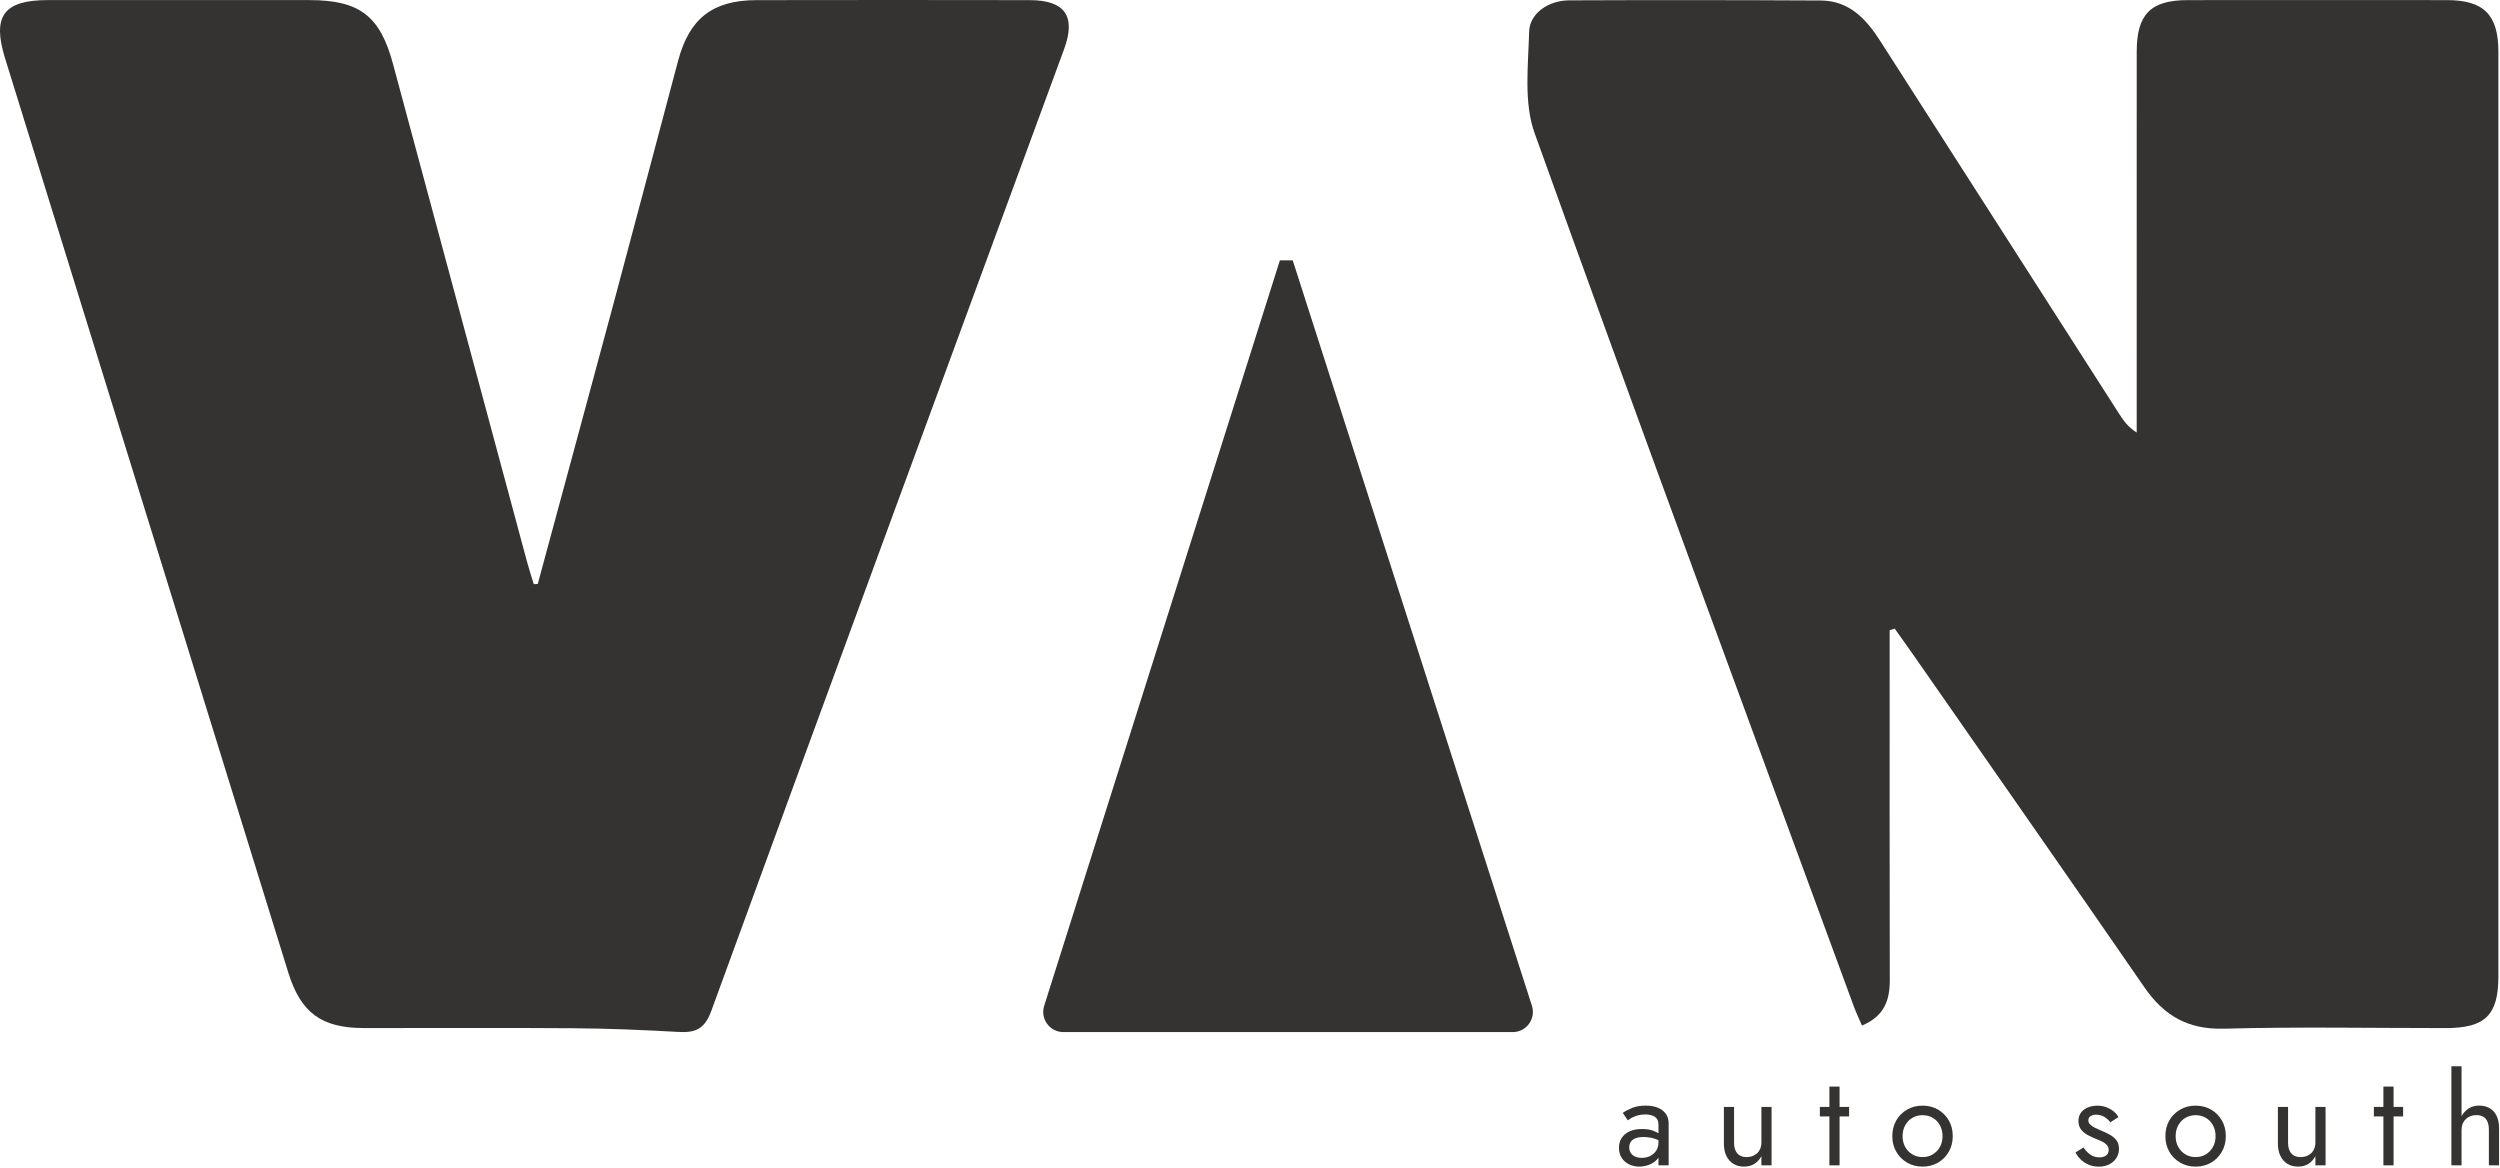 <?xml version="1.0" encoding="UTF-8"?> <svg xmlns="http://www.w3.org/2000/svg" width="1158" height="541" viewBox="0 0 1158 541" fill="none"><path d="M875.288 291.91V301.68C875.288 352.43 875.218 403.19 875.348 453.94C875.368 463.27 872.858 470.68 862.468 475.04C861.108 471.87 859.728 469 858.638 466.02C809.158 331.3 759.308 196.72 710.828 61.65C705.738 47.47 707.888 30.37 708.298 14.67C708.518 6.19 717.228 0.2 726.848 0.16C765.688 -0.01 804.518 0.02 843.358 0.23C856.448 0.3 864.328 8.66 870.858 18.87C907.758 76.53 944.708 134.16 981.658 191.79C983.598 194.81 985.638 197.77 989.718 200.36V190.89C989.718 135.24 989.718 79.6 989.728 23.95C989.728 6.62 996.158 0.07 1013.31 0.05C1053.37 -3.72529e-09 1093.43 0.01 1133.49 0.05C1150.51 0.07 1157.25 6.88 1157.25 23.92C1157.25 166.71 1157.25 309.49 1157.25 452.28C1157.25 470.23 1151.13 476.21 1132.85 476.21C1098.6 476.22 1064.33 475.56 1030.11 476.49C1013.5 476.94 1002.38 470.49 993.298 457.33C957.898 406.01 922.158 354.91 886.538 303.74C883.608 299.53 880.598 295.37 877.628 291.19C876.848 291.43 876.078 291.67 875.298 291.91" fill="#353331"></path><path d="M249.088 270.49C260.798 227.19 272.568 183.91 284.198 140.59C294.248 103.12 304.118 65.59 314.108 28.1C319.318 8.53 330.118 0.1 350.378 0.06C392.578 -0.02 434.788 -0.02 476.998 0.06C493.308 0.09 498.478 7.56 492.928 22.65C438.358 171.13 383.688 319.57 329.498 468.18C326.368 476.78 322.068 478.44 314.188 477.99C298.068 477.07 281.918 476.41 265.778 476.28C233.358 476.03 200.938 476.24 168.518 476.2C148.908 476.17 139.308 469.14 133.518 450.44C89.758 309.29 46.028 168.12 2.328 26.95C-3.732 7.38 1.748 0.04 22.208 0.04C62.578 0.03 102.948 0.02 143.318 0.04C166.528 0.06 176.048 7.35 182.018 29.55C202.728 106.49 223.428 183.42 244.158 260.35C245.088 263.79 246.208 267.17 247.238 270.58C247.858 270.55 248.478 270.52 249.088 270.49Z" fill="#353331"></path><path d="M700.708 478.06H492.558C486.248 478.06 481.758 471.92 483.658 465.9C520.558 349.21 556.708 234.9 592.848 120.59C595.888 120.59 595.748 120.59 598.788 120.58C635.448 234.81 672.098 349.03 709.588 465.87C711.518 471.89 707.028 478.07 700.698 478.07" fill="#353331"></path><path d="M755.406 534.077C755.896 534.827 756.586 535.377 757.466 535.757C758.346 536.127 759.356 536.317 760.496 536.317C761.946 536.317 763.256 536.027 764.406 535.437C765.566 534.847 766.486 534.017 767.176 532.937C767.866 531.857 768.206 530.607 768.206 529.197L769.146 532.727C769.146 534.457 768.626 535.887 767.586 537.027C766.546 538.167 765.266 539.007 763.756 539.557C762.246 540.107 760.746 540.377 759.256 540.377C757.606 540.377 756.066 540.037 754.636 539.347C753.206 538.657 752.056 537.667 751.196 536.377C750.336 535.087 749.906 533.517 749.906 531.667C749.906 529.817 750.326 528.367 751.176 527.077C752.016 525.787 753.236 524.777 754.826 524.047C756.416 523.317 758.306 522.957 760.506 522.957C762.466 522.957 764.106 523.187 765.416 523.637C766.726 524.087 767.776 524.597 768.566 525.167C769.346 525.737 769.876 526.197 770.156 526.547V529.317C768.786 528.377 767.366 527.697 765.916 527.287C764.466 526.877 762.916 526.667 761.266 526.667C759.736 526.667 758.486 526.867 757.526 527.257C756.566 527.647 755.846 528.197 755.376 528.907C754.906 529.617 754.666 530.457 754.666 531.437C754.666 532.417 754.906 533.337 755.406 534.087V534.077ZM751.676 515.477C752.696 514.737 754.096 513.987 755.886 513.237C757.666 512.487 759.816 512.117 762.326 512.117C764.446 512.117 766.296 512.437 767.886 513.087C769.476 513.737 770.716 514.667 771.596 515.887C772.476 517.107 772.916 518.597 772.916 520.357V539.777H768.206V520.997C768.206 520.057 768.046 519.277 767.736 518.667C767.426 518.057 766.976 517.577 766.416 517.227C765.846 516.877 765.186 516.617 764.446 516.457C763.696 516.297 762.916 516.217 762.096 516.217C760.766 516.217 759.556 516.377 758.476 516.687C757.396 516.997 756.486 517.377 755.736 517.807C754.986 518.237 754.406 518.607 753.966 518.927L751.666 515.457L751.676 515.477Z" fill="#353331"></path><path d="M803.878 532.869C804.308 533.869 804.958 534.639 805.818 535.169C806.678 535.699 807.738 535.959 808.998 535.959C810.368 535.959 811.578 535.679 812.618 535.109C813.658 534.539 814.458 533.749 815.028 532.729C815.598 531.709 815.878 530.529 815.878 529.199V512.719H820.588V539.789H815.878V535.549C814.978 537.159 813.858 538.369 812.528 539.169C811.198 539.969 809.628 540.379 807.818 540.379C806.008 540.379 804.298 539.949 802.898 539.089C801.508 538.229 800.428 536.999 799.658 535.409C798.888 533.819 798.508 531.949 798.508 529.789V512.719H803.218V529.199C803.218 530.649 803.428 531.879 803.868 532.879L803.878 532.869Z" fill="#353331"></path><path d="M856.497 512.721V517.131H842.957V512.721H856.497ZM852.087 503.301V539.791H847.377V503.301H852.087Z" fill="#353331"></path><path d="M878.366 518.949C879.606 516.829 881.276 515.159 883.396 513.949C885.516 512.729 887.886 512.129 890.516 512.129C893.146 512.129 895.566 512.739 897.666 513.949C899.766 515.169 901.436 516.829 902.666 518.949C903.906 521.069 904.516 523.499 904.516 526.249C904.516 528.999 903.896 531.379 902.666 533.519C901.426 535.659 899.766 537.339 897.666 538.549C895.566 539.769 893.186 540.379 890.516 540.379C887.846 540.379 885.516 539.769 883.396 538.549C881.276 537.329 879.596 535.659 878.366 533.519C877.126 531.379 876.516 528.959 876.516 526.249C876.516 523.539 877.136 521.069 878.366 518.949ZM882.486 531.259C883.286 532.709 884.386 533.859 885.786 534.699C887.176 535.539 888.756 535.959 890.526 535.959C892.296 535.959 893.866 535.539 895.266 534.699C896.656 533.859 897.756 532.709 898.566 531.259C899.366 529.809 899.776 528.139 899.776 526.259C899.776 524.379 899.376 522.699 898.566 521.229C897.766 519.759 896.666 518.609 895.266 517.789C893.876 516.969 892.296 516.549 890.526 516.549C888.756 516.549 887.176 516.959 885.786 517.789C884.396 518.609 883.296 519.759 882.486 521.229C881.686 522.699 881.276 524.379 881.276 526.259C881.276 528.139 881.676 529.809 882.486 531.259Z" fill="#353331"></path><path d="M966.967 533.791C967.677 534.501 968.487 535.061 969.407 535.471C970.327 535.881 971.337 536.091 972.437 536.091C973.767 536.091 974.817 535.791 975.587 535.181C976.347 534.571 976.737 533.741 976.737 532.681C976.737 531.741 976.437 530.941 975.827 530.301C975.217 529.651 974.447 529.101 973.497 528.651C972.547 528.201 971.557 527.781 970.497 527.381C969.317 526.911 968.137 526.351 966.937 525.701C965.737 525.051 964.737 524.211 963.937 523.171C963.137 522.131 962.727 520.831 962.727 519.261C962.727 517.691 963.147 516.321 963.987 515.261C964.827 514.201 965.927 513.421 967.287 512.911C968.637 512.401 970.047 512.141 971.497 512.141C972.947 512.141 974.307 512.381 975.587 512.851C976.857 513.321 977.987 513.951 978.967 514.731C979.947 515.521 980.717 516.421 981.267 517.441L977.497 519.851C976.747 518.831 975.817 517.991 974.707 517.321C973.587 516.651 972.327 516.321 970.907 516.321C969.927 516.321 969.087 516.541 968.377 516.971C967.667 517.401 967.317 518.071 967.317 518.971C967.317 519.681 967.587 520.301 968.137 520.851C968.687 521.401 969.397 521.891 970.257 522.321C971.117 522.751 972.027 523.161 972.967 523.561C974.537 524.191 975.967 524.871 977.267 525.591C978.557 526.321 979.597 527.191 980.357 528.211C981.117 529.231 981.507 530.541 981.507 532.151C981.507 533.761 981.117 535.121 980.327 536.361C979.537 537.601 978.457 538.581 977.057 539.301C975.657 540.021 974.047 540.391 972.197 540.391C970.347 540.391 968.767 540.071 967.317 539.421C965.867 538.771 964.637 537.941 963.637 536.921C962.637 535.901 961.877 534.861 961.367 533.801L965.077 531.511C965.627 532.331 966.257 533.101 966.957 533.801L966.967 533.791Z" fill="#353331"></path><path d="M1004.85 518.949C1006.09 516.829 1007.76 515.159 1009.88 513.949C1012 512.729 1014.37 512.129 1017 512.129C1019.63 512.129 1022.05 512.739 1024.15 513.949C1026.25 515.169 1027.92 516.829 1029.15 518.949C1030.39 521.069 1031 523.499 1031 526.249C1031 528.999 1030.38 531.379 1029.15 533.519C1027.91 535.659 1026.25 537.339 1024.15 538.549C1022.05 539.769 1019.67 540.379 1017 540.379C1014.33 540.379 1012 539.769 1009.88 538.549C1007.76 537.329 1006.08 535.659 1004.85 533.519C1003.61 531.379 1003 528.959 1003 526.249C1003 523.539 1003.62 521.069 1004.85 518.949ZM1008.97 531.259C1009.77 532.709 1010.87 533.859 1012.27 534.699C1013.66 535.539 1015.24 535.959 1017.01 535.959C1018.78 535.959 1020.35 535.539 1021.75 534.699C1023.14 533.859 1024.24 532.709 1025.05 531.259C1025.85 529.809 1026.26 528.139 1026.26 526.259C1026.26 524.379 1025.86 522.699 1025.05 521.229C1024.25 519.759 1023.15 518.609 1021.75 517.789C1020.36 516.969 1018.78 516.549 1017.01 516.549C1015.24 516.549 1013.66 516.959 1012.27 517.789C1010.88 518.609 1009.78 519.759 1008.97 521.229C1008.17 522.699 1007.76 524.379 1007.76 526.259C1007.76 528.139 1008.16 529.809 1008.97 531.259Z" fill="#353331"></path><path d="M1060.49 532.869C1060.92 533.869 1061.57 534.639 1062.43 535.169C1063.29 535.699 1064.35 535.959 1065.61 535.959C1066.98 535.959 1068.19 535.679 1069.23 535.109C1070.27 534.539 1071.08 533.749 1071.65 532.729C1072.22 531.709 1072.49 530.529 1072.49 529.199V512.719H1077.2V539.789H1072.49V535.549C1071.59 537.159 1070.48 538.369 1069.15 539.169C1067.82 539.969 1066.24 540.379 1064.43 540.379C1062.62 540.379 1060.92 539.949 1059.52 539.089C1058.13 538.229 1057.05 536.999 1056.28 535.409C1055.51 533.819 1055.12 531.949 1055.12 529.789V512.719H1059.83V529.199C1059.83 530.649 1060.04 531.879 1060.48 532.879L1060.49 532.869Z" fill="#353331"></path><path d="M1113.12 512.721V517.131H1099.58V512.721H1113.12ZM1108.7 503.301V539.791H1103.99V503.301H1108.7Z" fill="#353331"></path><path d="M1140.19 539.789H1135.48V493.879H1140.19V539.789ZM1152.2 519.569C1151.77 518.569 1151.13 517.809 1150.29 517.299C1149.45 516.789 1148.38 516.529 1147.08 516.529C1145.71 516.529 1144.5 516.819 1143.46 517.409C1142.42 517.999 1141.62 518.799 1141.05 519.819C1140.48 520.839 1140.2 521.999 1140.2 523.289H1138.67C1138.67 521.129 1139.08 519.219 1139.91 517.549C1140.73 515.879 1141.86 514.559 1143.29 513.579C1144.72 512.599 1146.38 512.109 1148.26 512.109C1150.14 512.109 1151.78 512.499 1153.17 513.289C1154.56 514.079 1155.64 515.249 1156.41 516.819C1157.18 518.389 1157.56 520.349 1157.56 522.709V539.779H1152.85V523.299C1152.85 521.809 1152.63 520.559 1152.2 519.559V519.569Z" fill="#353331"></path></svg> 